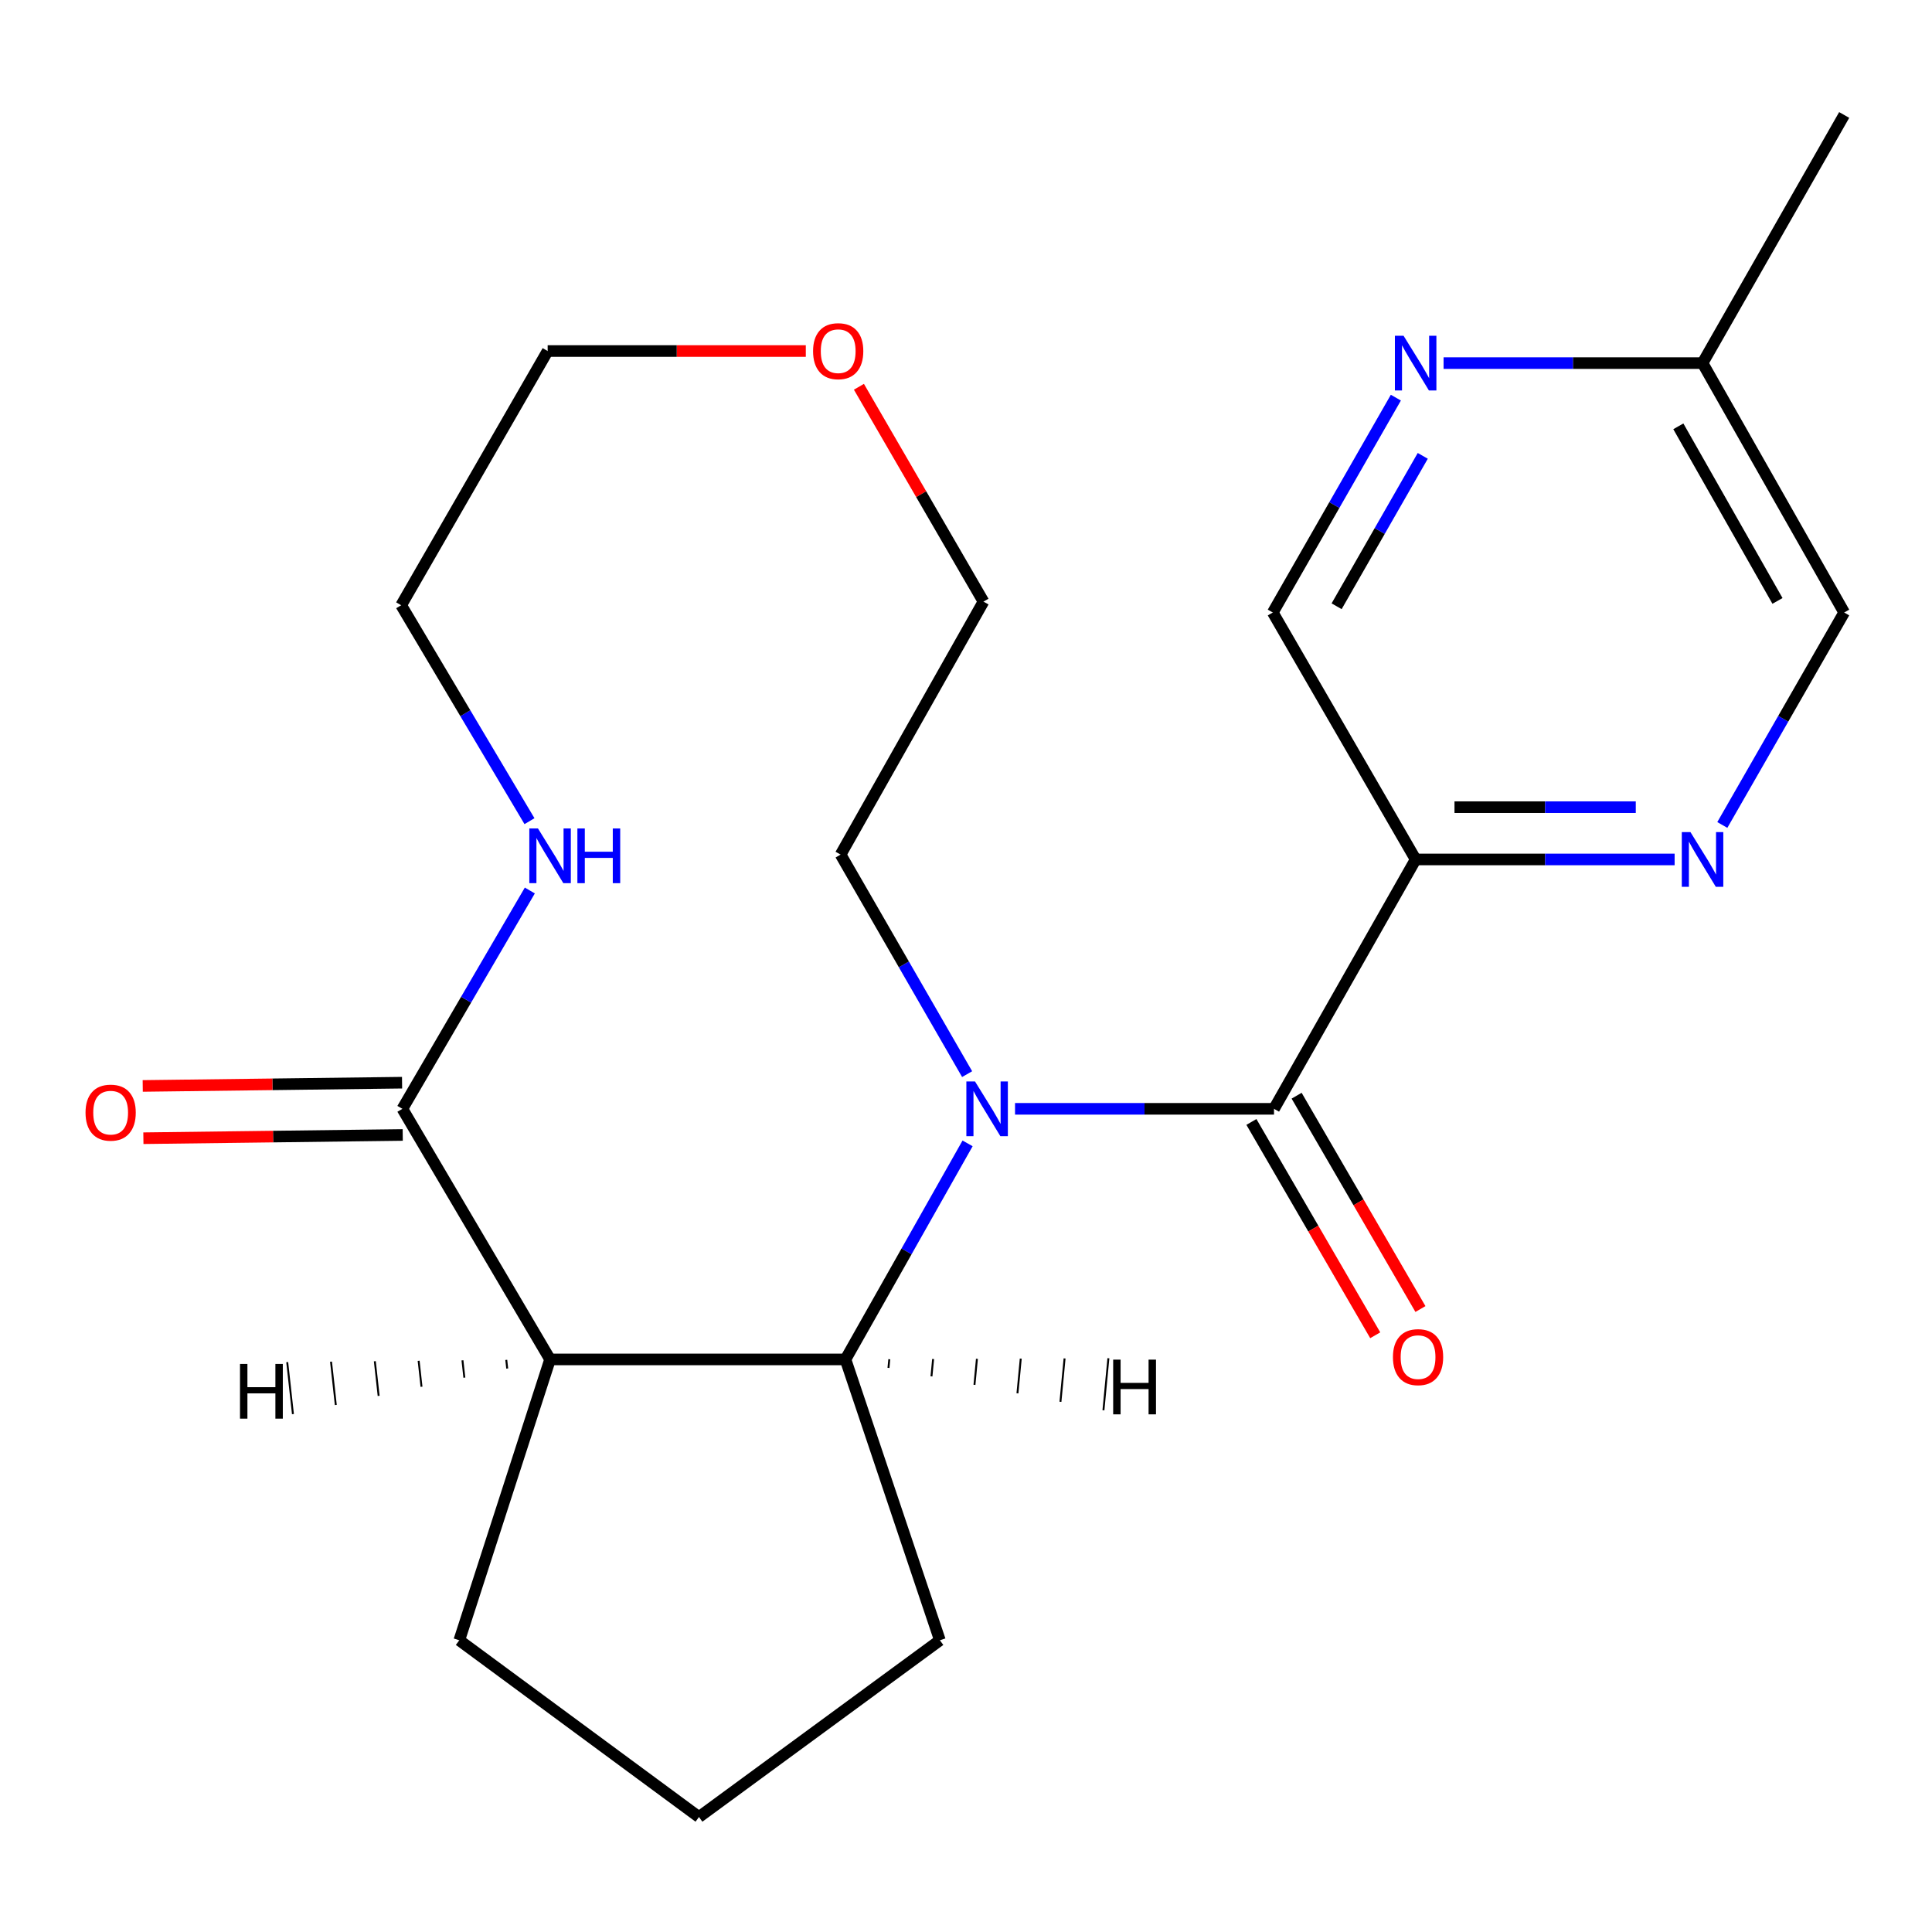 <?xml version='1.0' encoding='iso-8859-1'?>
<svg version='1.1' baseProfile='full'
              xmlns='http://www.w3.org/2000/svg'
                      xmlns:rdkit='http://www.rdkit.org/xml'
                      xmlns:xlink='http://www.w3.org/1999/xlink'
                  xml:space='preserve'
width='1000px' height='1000px' viewBox='0 0 1000 1000'>
<!-- END OF HEADER -->
<rect style='opacity:1.0;fill:#FFFFFF;stroke:none' width='1000' height='1000' x='0' y='0'> </rect>
<path class='bond-0' d='M 525.381,573.926 L 592.404,573.926' style='fill:none;fill-rule:evenodd;stroke:#0000FF;stroke-width:6px;stroke-linecap:butt;stroke-linejoin:miter;stroke-opacity:1' />
<path class='bond-0' d='M 592.404,573.926 L 659.427,573.926' style='fill:none;fill-rule:evenodd;stroke:#000000;stroke-width:6px;stroke-linecap:butt;stroke-linejoin:miter;stroke-opacity:1' />
<path class='bond-2' d='M 500.82,591.811 L 469.22,647.723' style='fill:none;fill-rule:evenodd;stroke:#0000FF;stroke-width:6px;stroke-linecap:butt;stroke-linejoin:miter;stroke-opacity:1' />
<path class='bond-2' d='M 469.22,647.723 L 437.619,703.635' style='fill:none;fill-rule:evenodd;stroke:#000000;stroke-width:6px;stroke-linecap:butt;stroke-linejoin:miter;stroke-opacity:1' />
<path class='bond-14' d='M 500.58,555.969 L 467.837,499.154' style='fill:none;fill-rule:evenodd;stroke:#0000FF;stroke-width:6px;stroke-linecap:butt;stroke-linejoin:miter;stroke-opacity:1' />
<path class='bond-14' d='M 467.837,499.154 L 435.094,442.338' style='fill:none;fill-rule:evenodd;stroke:#000000;stroke-width:6px;stroke-linecap:butt;stroke-linejoin:miter;stroke-opacity:1' />
<path class='bond-3' d='M 659.427,573.926 L 732.737,444.849' style='fill:none;fill-rule:evenodd;stroke:#000000;stroke-width:6px;stroke-linecap:butt;stroke-linejoin:miter;stroke-opacity:1' />
<path class='bond-9' d='M 647.727,580.718 L 679.772,635.924' style='fill:none;fill-rule:evenodd;stroke:#000000;stroke-width:6px;stroke-linecap:butt;stroke-linejoin:miter;stroke-opacity:1' />
<path class='bond-9' d='M 679.772,635.924 L 711.817,691.131' style='fill:none;fill-rule:evenodd;stroke:#FF0000;stroke-width:6px;stroke-linecap:butt;stroke-linejoin:miter;stroke-opacity:1' />
<path class='bond-9' d='M 671.128,567.135 L 703.173,622.341' style='fill:none;fill-rule:evenodd;stroke:#000000;stroke-width:6px;stroke-linecap:butt;stroke-linejoin:miter;stroke-opacity:1' />
<path class='bond-9' d='M 703.173,622.341 L 735.218,677.548' style='fill:none;fill-rule:evenodd;stroke:#FF0000;stroke-width:6px;stroke-linecap:butt;stroke-linejoin:miter;stroke-opacity:1' />
<path class='bond-1' d='M 284.716,703.635 L 437.619,703.635' style='fill:none;fill-rule:evenodd;stroke:#000000;stroke-width:6px;stroke-linecap:butt;stroke-linejoin:miter;stroke-opacity:1' />
<path class='bond-4' d='M 284.716,703.635 L 208.28,573.926' style='fill:none;fill-rule:evenodd;stroke:#000000;stroke-width:6px;stroke-linecap:butt;stroke-linejoin:miter;stroke-opacity:1' />
<path class='bond-15' d='M 284.716,703.635 L 237.727,849.007' style='fill:none;fill-rule:evenodd;stroke:#000000;stroke-width:6px;stroke-linecap:butt;stroke-linejoin:miter;stroke-opacity:1' />
<path class='bond-25' d='M 262.04,703.87 L 262.535,708.352' style='fill:none;fill-rule:evenodd;stroke:#000000;stroke-width:1.0px;stroke-linecap:butt;stroke-linejoin:miter;stroke-opacity:1' />
<path class='bond-25' d='M 239.364,704.104 L 240.353,713.069' style='fill:none;fill-rule:evenodd;stroke:#000000;stroke-width:1.0px;stroke-linecap:butt;stroke-linejoin:miter;stroke-opacity:1' />
<path class='bond-25' d='M 216.688,704.339 L 218.172,717.786' style='fill:none;fill-rule:evenodd;stroke:#000000;stroke-width:1.0px;stroke-linecap:butt;stroke-linejoin:miter;stroke-opacity:1' />
<path class='bond-25' d='M 194.012,704.573 L 195.991,722.503' style='fill:none;fill-rule:evenodd;stroke:#000000;stroke-width:1.0px;stroke-linecap:butt;stroke-linejoin:miter;stroke-opacity:1' />
<path class='bond-25' d='M 171.336,704.808 L 173.81,727.219' style='fill:none;fill-rule:evenodd;stroke:#000000;stroke-width:1.0px;stroke-linecap:butt;stroke-linejoin:miter;stroke-opacity:1' />
<path class='bond-25' d='M 148.66,705.042 L 151.628,731.936' style='fill:none;fill-rule:evenodd;stroke:#000000;stroke-width:1.0px;stroke-linecap:butt;stroke-linejoin:miter;stroke-opacity:1' />
<path class='bond-16' d='M 437.619,703.635 L 486.487,849.007' style='fill:none;fill-rule:evenodd;stroke:#000000;stroke-width:6px;stroke-linecap:butt;stroke-linejoin:miter;stroke-opacity:1' />
<path class='bond-26' d='M 459.872,708.022 L 460.3,703.533' style='fill:none;fill-rule:evenodd;stroke:#000000;stroke-width:1.0px;stroke-linecap:butt;stroke-linejoin:miter;stroke-opacity:1' />
<path class='bond-26' d='M 482.124,712.409 L 482.981,703.431' style='fill:none;fill-rule:evenodd;stroke:#000000;stroke-width:1.0px;stroke-linecap:butt;stroke-linejoin:miter;stroke-opacity:1' />
<path class='bond-26' d='M 504.377,716.796 L 505.661,703.328' style='fill:none;fill-rule:evenodd;stroke:#000000;stroke-width:1.0px;stroke-linecap:butt;stroke-linejoin:miter;stroke-opacity:1' />
<path class='bond-26' d='M 526.63,721.183 L 528.342,703.226' style='fill:none;fill-rule:evenodd;stroke:#000000;stroke-width:1.0px;stroke-linecap:butt;stroke-linejoin:miter;stroke-opacity:1' />
<path class='bond-26' d='M 548.883,725.57 L 551.023,703.124' style='fill:none;fill-rule:evenodd;stroke:#000000;stroke-width:1.0px;stroke-linecap:butt;stroke-linejoin:miter;stroke-opacity:1' />
<path class='bond-26' d='M 571.135,729.956 L 573.704,703.022' style='fill:none;fill-rule:evenodd;stroke:#000000;stroke-width:1.0px;stroke-linecap:butt;stroke-linejoin:miter;stroke-opacity:1' />
<path class='bond-5' d='M 732.737,444.849 L 799.76,444.849' style='fill:none;fill-rule:evenodd;stroke:#000000;stroke-width:6px;stroke-linecap:butt;stroke-linejoin:miter;stroke-opacity:1' />
<path class='bond-5' d='M 799.76,444.849 L 866.783,444.849' style='fill:none;fill-rule:evenodd;stroke:#0000FF;stroke-width:6px;stroke-linecap:butt;stroke-linejoin:miter;stroke-opacity:1' />
<path class='bond-5' d='M 752.844,417.791 L 799.76,417.791' style='fill:none;fill-rule:evenodd;stroke:#000000;stroke-width:6px;stroke-linecap:butt;stroke-linejoin:miter;stroke-opacity:1' />
<path class='bond-5' d='M 799.76,417.791 L 846.676,417.791' style='fill:none;fill-rule:evenodd;stroke:#0000FF;stroke-width:6px;stroke-linecap:butt;stroke-linejoin:miter;stroke-opacity:1' />
<path class='bond-8' d='M 732.737,444.849 L 658.796,317.034' style='fill:none;fill-rule:evenodd;stroke:#000000;stroke-width:6px;stroke-linecap:butt;stroke-linejoin:miter;stroke-opacity:1' />
<path class='bond-7' d='M 208.28,573.926 L 241.259,517.423' style='fill:none;fill-rule:evenodd;stroke:#000000;stroke-width:6px;stroke-linecap:butt;stroke-linejoin:miter;stroke-opacity:1' />
<path class='bond-7' d='M 241.259,517.423 L 274.239,460.92' style='fill:none;fill-rule:evenodd;stroke:#0000FF;stroke-width:6px;stroke-linecap:butt;stroke-linejoin:miter;stroke-opacity:1' />
<path class='bond-10' d='M 208.11,560.399 L 140.993,561.24' style='fill:none;fill-rule:evenodd;stroke:#000000;stroke-width:6px;stroke-linecap:butt;stroke-linejoin:miter;stroke-opacity:1' />
<path class='bond-10' d='M 140.993,561.24 L 73.877,562.082' style='fill:none;fill-rule:evenodd;stroke:#FF0000;stroke-width:6px;stroke-linecap:butt;stroke-linejoin:miter;stroke-opacity:1' />
<path class='bond-10' d='M 208.449,587.454 L 141.333,588.295' style='fill:none;fill-rule:evenodd;stroke:#000000;stroke-width:6px;stroke-linecap:butt;stroke-linejoin:miter;stroke-opacity:1' />
<path class='bond-10' d='M 141.333,588.295 L 74.216,589.137' style='fill:none;fill-rule:evenodd;stroke:#FF0000;stroke-width:6px;stroke-linecap:butt;stroke-linejoin:miter;stroke-opacity:1' />
<path class='bond-12' d='M 891.47,427.005 L 923.008,372.019' style='fill:none;fill-rule:evenodd;stroke:#0000FF;stroke-width:6px;stroke-linecap:butt;stroke-linejoin:miter;stroke-opacity:1' />
<path class='bond-12' d='M 923.008,372.019 L 954.545,317.034' style='fill:none;fill-rule:evenodd;stroke:#000000;stroke-width:6px;stroke-linecap:butt;stroke-linejoin:miter;stroke-opacity:1' />
<path class='bond-6' d='M 722.496,205.82 L 690.646,261.427' style='fill:none;fill-rule:evenodd;stroke:#0000FF;stroke-width:6px;stroke-linecap:butt;stroke-linejoin:miter;stroke-opacity:1' />
<path class='bond-6' d='M 690.646,261.427 L 658.796,317.034' style='fill:none;fill-rule:evenodd;stroke:#000000;stroke-width:6px;stroke-linecap:butt;stroke-linejoin:miter;stroke-opacity:1' />
<path class='bond-6' d='M 736.42,235.95 L 714.125,274.875' style='fill:none;fill-rule:evenodd;stroke:#0000FF;stroke-width:6px;stroke-linecap:butt;stroke-linejoin:miter;stroke-opacity:1' />
<path class='bond-6' d='M 714.125,274.875 L 691.83,313.8' style='fill:none;fill-rule:evenodd;stroke:#000000;stroke-width:6px;stroke-linecap:butt;stroke-linejoin:miter;stroke-opacity:1' />
<path class='bond-13' d='M 747.19,187.941 L 814.213,187.941' style='fill:none;fill-rule:evenodd;stroke:#0000FF;stroke-width:6px;stroke-linecap:butt;stroke-linejoin:miter;stroke-opacity:1' />
<path class='bond-13' d='M 814.213,187.941 L 881.236,187.941' style='fill:none;fill-rule:evenodd;stroke:#000000;stroke-width:6px;stroke-linecap:butt;stroke-linejoin:miter;stroke-opacity:1' />
<path class='bond-23' d='M 274.061,425.038 L 240.854,369.157' style='fill:none;fill-rule:evenodd;stroke:#0000FF;stroke-width:6px;stroke-linecap:butt;stroke-linejoin:miter;stroke-opacity:1' />
<path class='bond-23' d='M 240.854,369.157 L 207.648,313.276' style='fill:none;fill-rule:evenodd;stroke:#000000;stroke-width:6px;stroke-linecap:butt;stroke-linejoin:miter;stroke-opacity:1' />
<path class='bond-11' d='M 444.577,200.196 L 476.813,255.796' style='fill:none;fill-rule:evenodd;stroke:#FF0000;stroke-width:6px;stroke-linecap:butt;stroke-linejoin:miter;stroke-opacity:1' />
<path class='bond-11' d='M 476.813,255.796 L 509.05,311.397' style='fill:none;fill-rule:evenodd;stroke:#000000;stroke-width:6px;stroke-linecap:butt;stroke-linejoin:miter;stroke-opacity:1' />
<path class='bond-20' d='M 417.086,181.688 L 350.277,181.688' style='fill:none;fill-rule:evenodd;stroke:#FF0000;stroke-width:6px;stroke-linecap:butt;stroke-linejoin:miter;stroke-opacity:1' />
<path class='bond-20' d='M 350.277,181.688 L 283.468,181.688' style='fill:none;fill-rule:evenodd;stroke:#000000;stroke-width:6px;stroke-linecap:butt;stroke-linejoin:miter;stroke-opacity:1' />
<path class='bond-24' d='M 954.545,317.034 L 881.236,187.941' style='fill:none;fill-rule:evenodd;stroke:#000000;stroke-width:6px;stroke-linecap:butt;stroke-linejoin:miter;stroke-opacity:1' />
<path class='bond-24' d='M 920.021,311.031 L 868.704,220.666' style='fill:none;fill-rule:evenodd;stroke:#000000;stroke-width:6px;stroke-linecap:butt;stroke-linejoin:miter;stroke-opacity:1' />
<path class='bond-21' d='M 881.236,187.941 L 954.545,59.51' style='fill:none;fill-rule:evenodd;stroke:#000000;stroke-width:6px;stroke-linecap:butt;stroke-linejoin:miter;stroke-opacity:1' />
<path class='bond-19' d='M 435.094,442.338 L 509.05,311.397' style='fill:none;fill-rule:evenodd;stroke:#000000;stroke-width:6px;stroke-linecap:butt;stroke-linejoin:miter;stroke-opacity:1' />
<path class='bond-22' d='M 237.727,849.007 L 361.784,940.49' style='fill:none;fill-rule:evenodd;stroke:#000000;stroke-width:6px;stroke-linecap:butt;stroke-linejoin:miter;stroke-opacity:1' />
<path class='bond-17' d='M 486.487,849.007 L 361.784,940.49' style='fill:none;fill-rule:evenodd;stroke:#000000;stroke-width:6px;stroke-linecap:butt;stroke-linejoin:miter;stroke-opacity:1' />
<path class='bond-18' d='M 207.648,313.276 L 283.468,181.688' style='fill:none;fill-rule:evenodd;stroke:#000000;stroke-width:6px;stroke-linecap:butt;stroke-linejoin:miter;stroke-opacity:1' />
<path  class='atom-0' d='M 504.669 559.766
L 513.949 574.766
Q 514.869 576.246, 516.349 578.926
Q 517.829 581.606, 517.909 581.766
L 517.909 559.766
L 521.669 559.766
L 521.669 588.086
L 517.789 588.086
L 507.829 571.686
Q 506.669 569.766, 505.429 567.566
Q 504.229 565.366, 503.869 564.686
L 503.869 588.086
L 500.189 588.086
L 500.189 559.766
L 504.669 559.766
' fill='#0000FF'/>
<path  class='atom-6' d='M 874.976 430.689
L 884.256 445.689
Q 885.176 447.169, 886.656 449.849
Q 888.136 452.529, 888.216 452.689
L 888.216 430.689
L 891.976 430.689
L 891.976 459.009
L 888.096 459.009
L 878.136 442.609
Q 876.976 440.689, 875.736 438.489
Q 874.536 436.289, 874.176 435.609
L 874.176 459.009
L 870.496 459.009
L 870.496 430.689
L 874.976 430.689
' fill='#0000FF'/>
<path  class='atom-7' d='M 726.477 173.781
L 735.757 188.781
Q 736.677 190.261, 738.157 192.941
Q 739.637 195.621, 739.717 195.781
L 739.717 173.781
L 743.477 173.781
L 743.477 202.101
L 739.597 202.101
L 729.637 185.701
Q 728.477 183.781, 727.237 181.581
Q 726.037 179.381, 725.677 178.701
L 725.677 202.101
L 721.997 202.101
L 721.997 173.781
L 726.477 173.781
' fill='#0000FF'/>
<path  class='atom-8' d='M 278.456 428.81
L 287.736 443.81
Q 288.656 445.29, 290.136 447.97
Q 291.616 450.65, 291.696 450.81
L 291.696 428.81
L 295.456 428.81
L 295.456 457.13
L 291.576 457.13
L 281.616 440.73
Q 280.456 438.81, 279.216 436.61
Q 278.016 434.41, 277.656 433.73
L 277.656 457.13
L 273.976 457.13
L 273.976 428.81
L 278.456 428.81
' fill='#0000FF'/>
<path  class='atom-8' d='M 298.856 428.81
L 302.696 428.81
L 302.696 440.85
L 317.176 440.85
L 317.176 428.81
L 321.016 428.81
L 321.016 457.13
L 317.176 457.13
L 317.176 444.05
L 302.696 444.05
L 302.696 457.13
L 298.856 457.13
L 298.856 428.81
' fill='#0000FF'/>
<path  class='atom-10' d='M 720.985 702.452
Q 720.985 695.652, 724.345 691.852
Q 727.705 688.052, 733.985 688.052
Q 740.265 688.052, 743.625 691.852
Q 746.985 695.652, 746.985 702.452
Q 746.985 709.332, 743.585 713.252
Q 740.185 717.132, 733.985 717.132
Q 727.745 717.132, 724.345 713.252
Q 720.985 709.372, 720.985 702.452
M 733.985 713.932
Q 738.305 713.932, 740.625 711.052
Q 742.985 708.132, 742.985 702.452
Q 742.985 696.892, 740.625 694.092
Q 738.305 691.252, 733.985 691.252
Q 729.665 691.252, 727.305 694.052
Q 724.985 696.852, 724.985 702.452
Q 724.985 708.172, 727.305 711.052
Q 729.665 713.932, 733.985 713.932
' fill='#FF0000'/>
<path  class='atom-11' d='M 44.271 575.9
Q 44.271 569.1, 47.631 565.3
Q 50.991 561.5, 57.271 561.5
Q 63.551 561.5, 66.911 565.3
Q 70.271 569.1, 70.271 575.9
Q 70.271 582.78, 66.871 586.7
Q 63.471 590.58, 57.271 590.58
Q 51.031 590.58, 47.631 586.7
Q 44.271 582.82, 44.271 575.9
M 57.271 587.38
Q 61.591 587.38, 63.911 584.5
Q 66.271 581.58, 66.271 575.9
Q 66.271 570.34, 63.911 567.54
Q 61.591 564.7, 57.271 564.7
Q 52.951 564.7, 50.591 567.5
Q 48.271 570.3, 48.271 575.9
Q 48.271 581.62, 50.591 584.5
Q 52.951 587.38, 57.271 587.38
' fill='#FF0000'/>
<path  class='atom-12' d='M 420.846 181.768
Q 420.846 174.968, 424.206 171.168
Q 427.566 167.368, 433.846 167.368
Q 440.126 167.368, 443.486 171.168
Q 446.846 174.968, 446.846 181.768
Q 446.846 188.648, 443.446 192.568
Q 440.046 196.448, 433.846 196.448
Q 427.606 196.448, 424.206 192.568
Q 420.846 188.688, 420.846 181.768
M 433.846 193.248
Q 438.166 193.248, 440.486 190.368
Q 442.846 187.448, 442.846 181.768
Q 442.846 176.208, 440.486 173.408
Q 438.166 170.568, 433.846 170.568
Q 429.526 170.568, 427.166 173.368
Q 424.846 176.168, 424.846 181.768
Q 424.846 187.488, 427.166 190.368
Q 429.526 193.248, 433.846 193.248
' fill='#FF0000'/>
<path  class='atom-23' d='M 124.226 705.967
L 128.066 705.967
L 128.066 718.007
L 142.546 718.007
L 142.546 705.967
L 146.386 705.967
L 146.386 734.287
L 142.546 734.287
L 142.546 721.207
L 128.066 721.207
L 128.066 734.287
L 124.226 734.287
L 124.226 705.967
' fill='#000000'/>
<path  class='atom-24' d='M 576.178 703.744
L 580.018 703.744
L 580.018 715.784
L 594.498 715.784
L 594.498 703.744
L 598.338 703.744
L 598.338 732.064
L 594.498 732.064
L 594.498 718.984
L 580.018 718.984
L 580.018 732.064
L 576.178 732.064
L 576.178 703.744
' fill='#000000'/>
</svg>

